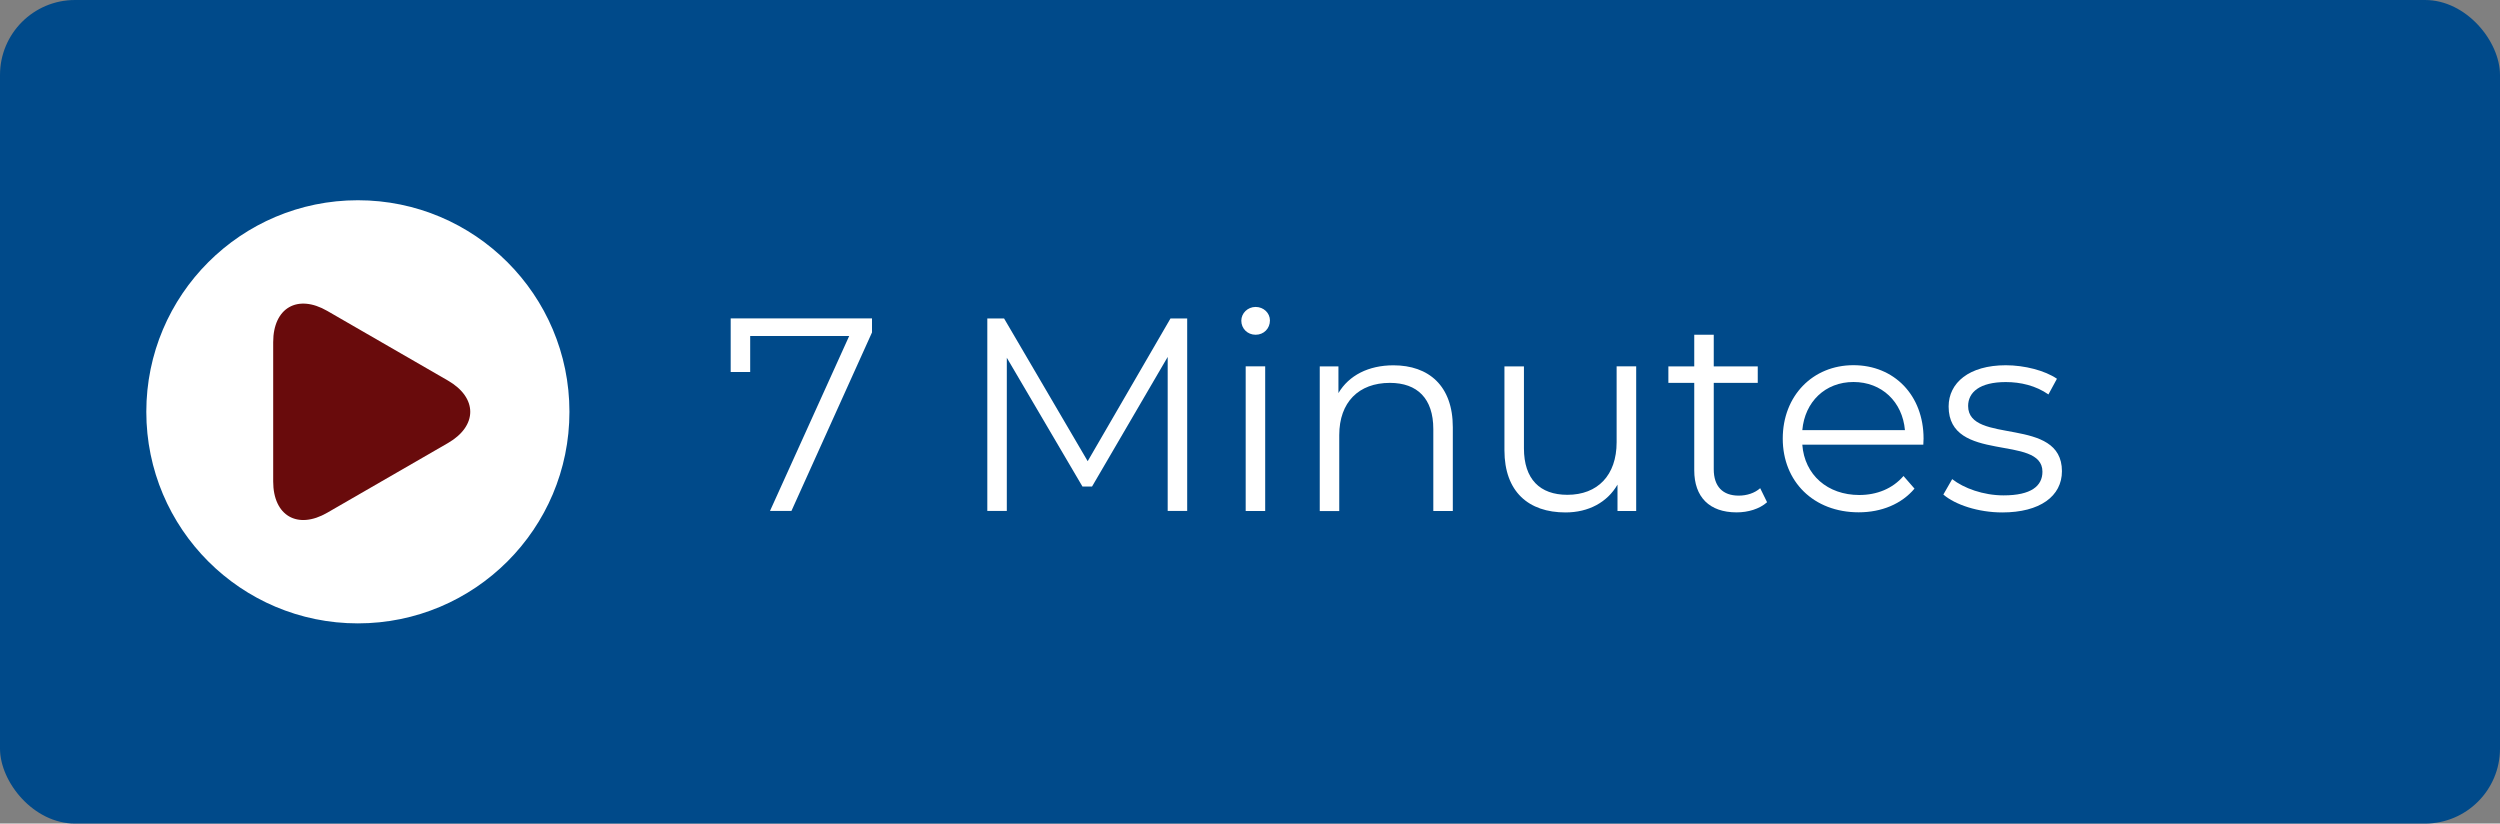 <?xml version="1.0" encoding="UTF-8"?><svg id="Layer_1" xmlns="http://www.w3.org/2000/svg" viewBox="0 0 400 131.77"><rect x="0" y="0" width="400" height="131.77" fill="#808080" stroke="none"/><defs><style>.cls-1{fill:#fff;}.cls-2{fill:#690b0c;}.cls-3{fill:#004a8a;}</style></defs><rect class="cls-3" width="400" height="131.77" rx="12" ry="12"/><circle class="cls-1" cx="57.26" cy="65.89" r="33.85"/><path class="cls-2" d="M71.67,70.89c4.76-2.75,4.76-7.25,0-10l-19.3-11.14c-4.76-2.75-8.66-.5-8.66,5v22.28c0,5.5,3.9,7.75,8.66,5l19.3-11.14Z"/><path class="cls-1" d="M139.52,50.95v2.24l-12.89,28.56h-3.43l12.67-27.99h-15.84v5.76h-3.12v-8.58h22.62Z"/><path class="cls-1" d="M189.95,50.95v30.8h-3.12v-24.64l-12.1,20.73h-1.54l-12.1-20.6v24.51h-3.12v-30.8h2.68l13.38,22.84,13.25-22.84h2.68Z"/><path class="cls-1" d="M198.61,51.31c0-1.19,1.01-2.2,2.29-2.2s2.29.97,2.29,2.16c0,1.28-.97,2.29-2.29,2.29s-2.29-1.01-2.29-2.24ZM199.31,58.61h3.12v23.15h-3.12v-23.15Z"/><path class="cls-1" d="M232.45,68.34v13.42h-3.12v-13.11c0-4.88-2.55-7.39-6.95-7.39-4.97,0-8.1,3.08-8.1,8.36v12.15h-3.12v-23.15h2.99v4.27c1.67-2.82,4.8-4.44,8.8-4.44,5.63,0,9.5,3.26,9.5,9.9Z"/><path class="cls-1" d="M261.79,58.61v23.15h-2.99v-4.22c-1.63,2.82-4.62,4.45-8.32,4.45-5.9,0-9.77-3.3-9.77-9.95v-13.42h3.12v13.11c0,4.93,2.55,7.44,6.95,7.44,4.84,0,7.88-3.12,7.88-8.41v-12.15h3.12Z"/><path class="cls-1" d="M282.74,80.35c-1.23,1.1-3.08,1.63-4.88,1.63-4.36,0-6.78-2.46-6.78-6.73v-13.99h-4.14v-2.64h4.14v-5.06h3.12v5.06h7.04v2.64h-7.04v13.82c0,2.73,1.41,4.22,4,4.22,1.28,0,2.55-.4,3.43-1.19l1.1,2.24Z"/><path class="cls-1" d="M307.73,71.15h-19.36c.35,4.84,4.05,8.05,9.11,8.05,2.82,0,5.33-1.01,7.08-3.04l1.76,2.02c-2.07,2.46-5.28,3.79-8.93,3.79-7.22,0-12.15-4.93-12.15-11.79s4.8-11.75,11.31-11.75,11.22,4.8,11.22,11.75c0,.26-.04.62-.04.97ZM288.37,68.82h16.42c-.4-4.53-3.7-7.7-8.23-7.7s-7.79,3.17-8.19,7.7Z"/><path class="cls-1" d="M310.94,79.12l1.41-2.46c1.85,1.45,4.97,2.6,8.23,2.6,4.4,0,6.21-1.5,6.21-3.79,0-6.03-15.01-1.28-15.01-10.43,0-3.78,3.26-6.6,9.15-6.6,2.99,0,6.25.84,8.18,2.16l-1.36,2.51c-2.02-1.41-4.45-1.98-6.82-1.98-4.18,0-6.03,1.63-6.03,3.83,0,6.25,15.01,1.54,15.01,10.43,0,4-3.52,6.6-9.55,6.6-3.83,0-7.53-1.23-9.42-2.86Z"/></svg>